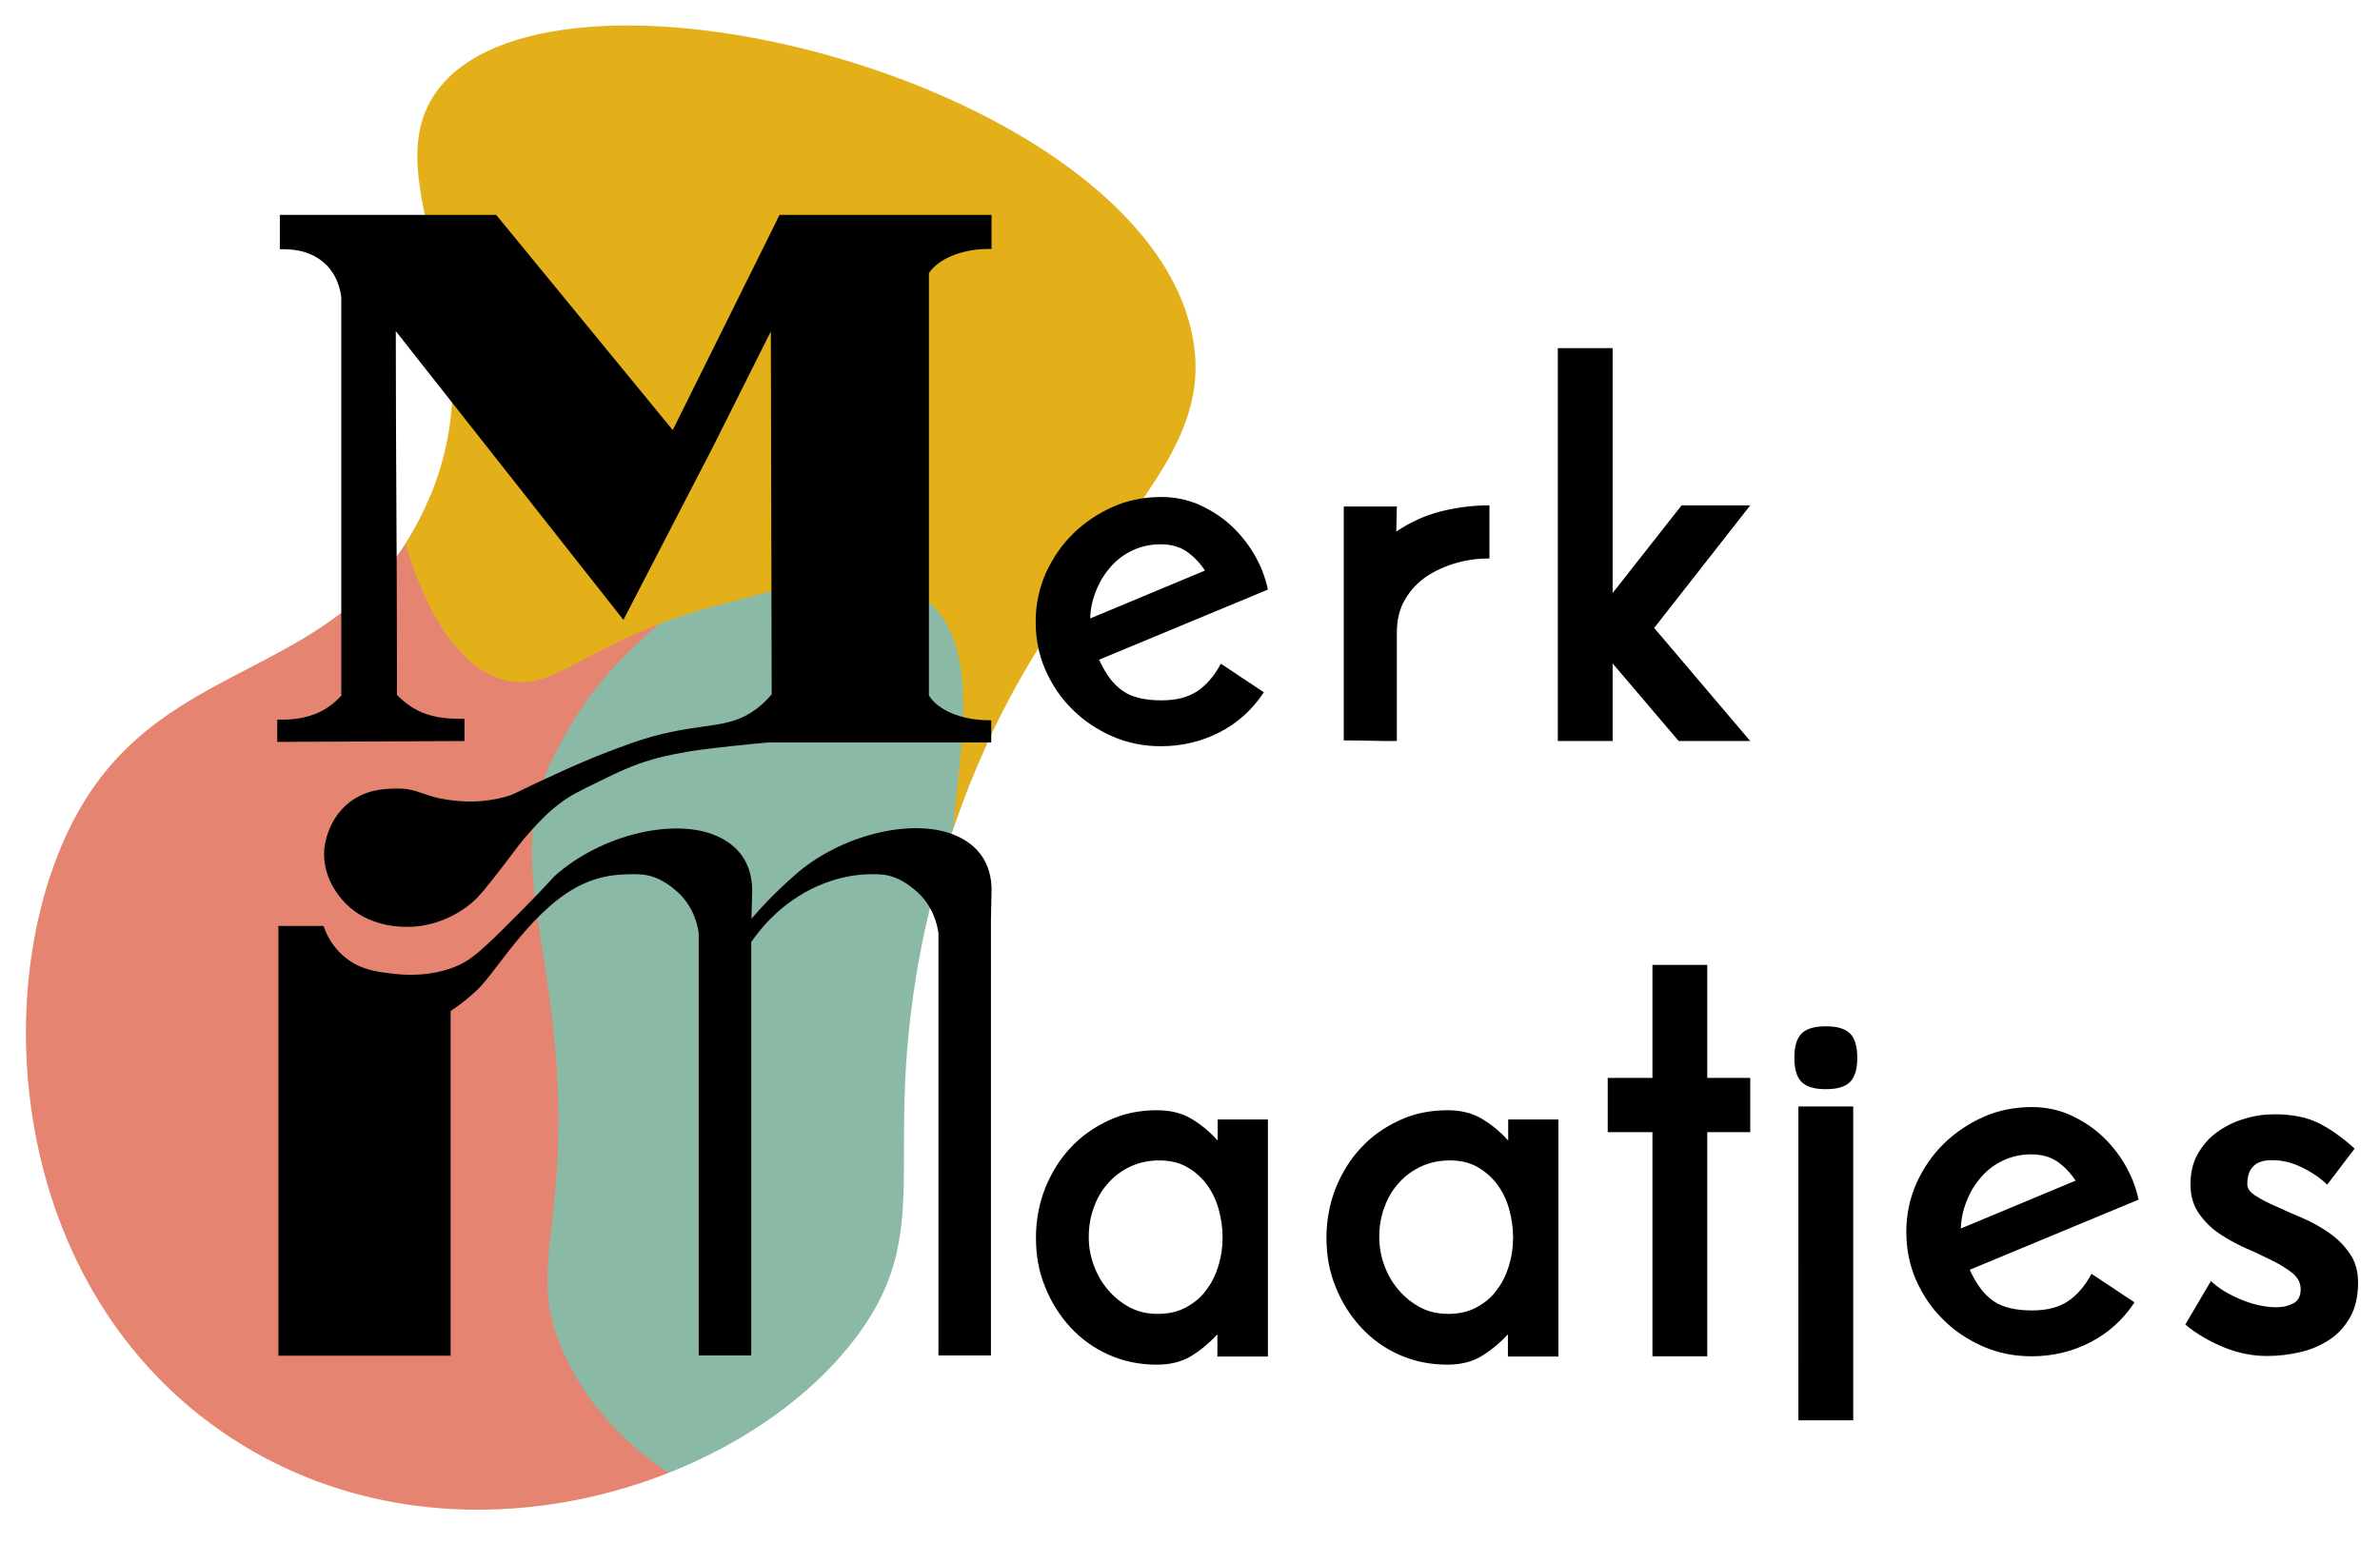 <svg xmlns="http://www.w3.org/2000/svg" xmlns:xlink="http://www.w3.org/1999/xlink" xml:space="preserve" x="0" y="0" version="1.1" viewBox="0 0 825 535"> <defs> <path d="M413 114.8c12.7 56.6-62.7 79.8-91.4 203.8-18.4 79.4 4.4 105.1-24.1 144-38.8 53-140.2 86.2-217.2 36C1.5 447.2-5 338.9 27 281.6c31.2-55.9 92.1-45 120.2-105.2 30-64.2-21.6-114.3 5.8-146.8 43.5-51.7 240.7-.7 260 85.2z" id="a"></path> </defs> <clipPath id="b"> <use xlink:href="#a" overflow="visible"></use> </clipPath> <g clip-path="url(#b)"> <path d="M314.9 360.1c-3.5 40.3 3.3 58.9-7.3 84.8-12.4 30.3-40.6 51.2-75.8 65.8-58.7-24.2-100.2-76.5-107.1-136.8-11.3-98.2 76.1-157.4 92.6-168.6 22.3-15.1 56.3-38.1 86.8-24 24 11.1 38 41.7 38 77.2-18.4 40.5-25 75.3-27.2 101.6z" fill="#8ab9a6"></path> <path d="M195.7 469.8c9.2 20 24.3 33 36.1 40.9-14.6 20.2-45.6 56.1-88 59.1C66.4 575.1-8.4 467.4-8.4 370.6c0-93.9 70.4-199 152.2-199.1 38.3-.1 69.6 22.9 88.9 41.5-12.6 9.8-21.9 19.7-28.7 28.9 0 0-8.5 11.8-14.1 24.7-13.6 31.5 1.7 59.3 3.5 113.1 1.6 49.7-10.5 62.3 2.3 90.1z" fill="#e58470"></path> <path d="M490.7 114.4c7.1 118.7-128.7 213.2-154.5 198.3-18.9-10.9 15.2-83.1-16.5-105.8-16-11.5-41.3-4.9-69.4 2.5-47.5 12.4-57.1 31-75.2 26.4-31-7.8-45.1-73-43.8-121.5 1.8-64.1 36-156.3 112.4-182.6 105.1-36.2 240.2 69.6 247 182.7z" fill="#e4b01a"></path> </g> <path d="M339.7 295.9c-2.9-3.7-6.5-5.4-8.3-6.2-13.5-6-37.5-1.4-54.4 12.4-.3.2-.9.8-1.6 1.4-6.6 5.8-11.6 11.1-14.9 15 .1-2.9.1-5.9.2-8.8.1-2.4.1-8.4-4-13.7-2.9-3.7-6.5-5.4-8.3-6.2-13.5-6-37.5-1.4-54.4 12.4-3.3 2.7-1.2 1.4-14.1 14.4-13.5 13.6-17.2 17-23.9 19.2-8.9 3-17 2.1-20.3 1.7-5.1-.6-10.6-1.3-15.7-5.3-5-3.9-7-8.7-7.8-11.1l-.5-.1H96.5v149h59.7V350.5l.9-.6c1.6-1.1 3.1-2.2 4.3-3.2 0 0 2.1-1.7 4-3.5 6.6-6.1 19.6-29.3 37.3-37 6.5-2.9 12.3-3 14.8-3.1 5.1-.1 9.9-.4 17.1 5.9 5.7 5 7.2 11.5 7.6 14.5v146.4h18.2V326.6c3.7-5.4 11.8-15.2 25.4-20.4 7.2-2.8 13-3 14.8-3.1 5.1-.1 9.9-.4 17.1 5.9 5.7 5 7.2 11.5 7.6 14.5v146.4h18.2V318.5c.1-2.9.1-5.9.2-8.8.1-2.5.1-8.5-4-13.8z"></path> <path d="M342.8 86.3h.9V74.5h-73.5l-2.6 5.3-34.4 69.3L172 74.5H97v11.9h.4c2.8 0 9.2-.1 14.7 4.5 4.9 4.1 6 10.1 6.2 12.3v138c-2.8 3-5.5 4.7-7.4 5.6-5.6 2.7-11.2 2.7-14 2.7h-.8v7.7l64.9-.3v-7.7h-.8c-3.4 0-9.2 0-14.8-2.6-1.9-.9-4.8-2.6-7.8-5.7v-7.8c0-43.2-.4-75.2-.4-118.3 26.3 33.4 52.6 66.7 78.9 100.1l30.8-59.5 20.3-40.5.3 125.8c-1 1.2-2.7 3.1-5.2 5-9.7 7.3-18 4.6-36.4 9.7-5.3 1.5-9.2 3-15.3 5.3-6.8 2.6-12.2 5-20 8.6-9.1 4.1-11.2 5.5-13.7 6.4-.5.2-1.3.4-2.3.7-6.6 1.7-12.2 1.6-15.5 1.3-12.8-1-13.4-4.7-22.6-4.3-3.7.1-9.7.4-15.3 4.7-7.8 6-8.7 15.3-8.8 16.3-.7 9.3 4.7 15.7 6.2 17.5 7.5 8.8 18.5 9.3 21.1 9.4 11.4.5 19.9-5.1 23.1-7.7 3.2-2.5 6.1-6.3 11.9-13.8 4.4-5.7 5.4-7.4 9.2-11.6 2.9-3.2 5.8-6.4 10.2-9.7 3.7-2.8 7-4.4 13.6-7.6 6.7-3.3 11.5-5.6 18.4-7.6 5.5-1.6 10.2-2.3 12.8-2.8 4.3-.7 9.9-1.3 14.3-1.8 1.2-.1 2.5-.3 3-.3 3-.3 6.4-.7 10.1-1h77.3v-7.7h-.7c-9.7 0-17.9-3.6-20.9-8.6V94.7c3.2-4.9 11.3-8.4 20.8-8.4zm96.7 301.8v82.2H422v-7.7c-3 3.2-6.2 5.8-9.4 7.7-3.3 1.9-7.1 2.8-11.6 2.8-5.9 0-11.4-1.1-16.6-3.4-5.2-2.3-9.6-5.5-13.3-9.5s-6.7-8.7-8.8-14c-2.2-5.3-3.2-11-3.2-17.1 0-6.1 1.1-11.8 3.2-17.2 2.2-5.4 5.1-10.1 8.8-14 3.7-4 8.1-7.1 13.3-9.5 5.1-2.4 10.7-3.5 16.7-3.5 4.4 0 8.3.9 11.6 2.8 3.3 1.9 6.4 4.4 9.4 7.7v-7.3h17.4zm-38.2 67.4c3.6 0 6.9-.7 9.7-2.2 2.8-1.5 5.2-3.4 7-5.9 1.9-2.4 3.3-5.2 4.3-8.4s1.5-6.5 1.5-10c0-3.4-.5-6.7-1.4-9.9-.9-3.2-2.3-6.1-4.2-8.6-1.9-2.5-4.2-4.5-6.9-6s-5.9-2.2-9.4-2.2c-3.7 0-7 .7-10 2.1-3 1.4-5.6 3.3-7.7 5.7-2.2 2.4-3.8 5.1-5 8.4-1.2 3.2-1.8 6.7-1.8 10.3 0 3.5.6 6.8 1.8 10 1.2 3.2 2.8 6 5 8.5 2.1 2.5 4.7 4.5 7.5 6 2.9 1.5 6.1 2.2 9.6 2.2zm138.9-67.4v82.2h-17.5v-7.7c-3 3.2-6.2 5.8-9.4 7.7-3.3 1.9-7.1 2.8-11.6 2.8-5.9 0-11.4-1.1-16.6-3.4-5.2-2.3-9.6-5.5-13.3-9.5s-6.7-8.7-8.8-14c-2.2-5.3-3.2-11-3.2-17.1 0-6.1 1.1-11.8 3.2-17.2 2.2-5.4 5.1-10.1 8.8-14 3.7-4 8.1-7.1 13.3-9.5 5.1-2.4 10.7-3.5 16.7-3.5 4.4 0 8.3.9 11.6 2.8 3.3 1.9 6.4 4.4 9.4 7.7v-7.3h17.4zM502 455.5c3.6 0 6.9-.7 9.7-2.2 2.8-1.5 5.2-3.4 7-5.9 1.9-2.4 3.3-5.2 4.3-8.4s1.5-6.5 1.5-10c0-3.4-.5-6.7-1.4-9.9-.9-3.2-2.3-6.1-4.2-8.6-1.9-2.5-4.2-4.5-6.9-6s-5.9-2.2-9.4-2.2c-3.7 0-7 .7-10 2.1-3 1.4-5.6 3.3-7.7 5.7-2.2 2.4-3.8 5.1-5 8.4-1.2 3.2-1.8 6.7-1.8 10.3 0 3.5.6 6.8 1.8 10 1.2 3.2 2.8 6 5 8.5 2.1 2.5 4.7 4.5 7.5 6 2.9 1.5 6.1 2.2 9.6 2.2zm104.7-81.8v18.8h-14.9v77.7h-19v-77.7h-15.5v-18.8h15.5v-39.2h19v39.2h14.9zm26.2-17.9c3.9 0 6.7.8 8.4 2.5 1.7 1.7 2.5 4.5 2.5 8.4s-.8 6.7-2.5 8.4c-1.7 1.7-4.5 2.5-8.4 2.5-3.9 0-6.7-.8-8.4-2.5-1.7-1.7-2.5-4.5-2.5-8.4s.8-6.7 2.5-8.4c1.7-1.7 4.5-2.5 8.4-2.5zm9.5 27.8v108.8h-19V383.6h19zm40.4 56.6c2.3 5.1 5 8.7 8.3 10.9 3.2 2.2 7.7 3.2 13.3 3.2 5 0 9.1-1 12.3-3.1 3.2-2.1 6-5.3 8.3-9.6l14.9 9.9c-4 6.1-9.2 10.7-15.4 13.9-6.3 3.2-13 4.8-20.3 4.8-5.9 0-11.5-1.1-16.8-3.4-5.2-2.3-9.9-5.4-13.8-9.3-4-3.9-7.1-8.5-9.4-13.7-2.3-5.2-3.4-10.8-3.4-16.8 0-5.9 1.2-11.5 3.5-16.8 2.4-5.2 5.5-9.8 9.5-13.7 4-3.9 8.6-7 13.8-9.3 5.2-2.3 10.8-3.4 16.8-3.4 4.6 0 8.9.9 12.9 2.6 4 1.8 7.7 4.1 10.9 7 3.2 2.9 6 6.3 8.3 10.2 2.3 3.9 3.9 8 4.8 12.3l-58.5 24.3zm36.7-30.9c-1.9-2.8-4-5-6.5-6.7-2.4-1.6-5.4-2.4-8.9-2.4s-6.7.7-9.7 2.1c-3 1.4-5.5 3.3-7.6 5.7-2.1 2.4-3.8 5.1-5 8.2-1.3 3.1-2 6.3-2.1 9.7l39.8-16.6zm68-7.1c-5.7 0-8.5 2.8-8.5 8.3 0 1.5.9 2.8 2.8 4 1.9 1.2 4.2 2.5 7.1 3.7 2.8 1.3 5.9 2.7 9.3 4.1 3.4 1.5 6.5 3.2 9.3 5.2 2.8 2 5.2 4.4 7.1 7.2 1.9 2.8 2.8 6.1 2.8 10 0 4.6-.9 8.5-2.6 11.7-1.8 3.2-4.1 5.9-7.1 7.9s-6.3 3.5-10.1 4.4c-3.8.9-7.7 1.4-11.7 1.4-5.1 0-10.1-1-15-3s-9.4-4.6-13.4-7.9l8.9-15.1c2.7 2.6 6.2 4.7 10.6 6.5 4.4 1.8 8.4 2.6 12.2 2.6 2 0 3.9-.4 5.7-1.3 1.7-.9 2.6-2.5 2.6-4.9 0-2.2-.9-4-2.8-5.6-1.9-1.5-4.2-3-7.1-4.4-2.8-1.4-5.9-2.9-9.2-4.3-3.3-1.5-6.4-3.2-9.2-5.1-2.8-1.9-5.2-4.3-7.1-7.1-1.9-2.8-2.8-6.1-2.8-10 0-3.9.8-7.4 2.5-10.4s3.9-5.6 6.7-7.6c2.8-2 5.9-3.6 9.4-4.6 3.5-1.1 7-1.6 10.5-1.6 6.1 0 11.1 1 15.2 3s8.3 5 12.6 8.9l-9.5 12.5c-2.4-2.3-5.3-4.3-8.8-6-3.4-1.7-6.9-2.5-10.4-2.5zM381 228.7c2.3 5.1 5 8.7 8.3 10.9 3.2 2.2 7.7 3.2 13.3 3.2 5 0 9.1-1 12.3-3.1 3.2-2.1 6-5.3 8.3-9.6l14.9 9.9c-4 6.1-9.2 10.7-15.4 13.9-6.3 3.2-13 4.8-20.3 4.8-5.9 0-11.5-1.1-16.8-3.4-5.2-2.3-9.9-5.4-13.8-9.3-4-3.9-7.1-8.5-9.4-13.7-2.3-5.2-3.4-10.8-3.4-16.8 0-5.9 1.2-11.5 3.5-16.8 2.4-5.2 5.5-9.8 9.5-13.7 4-3.9 8.6-7 13.8-9.3 5.2-2.3 10.8-3.4 16.8-3.4 4.6 0 8.9.9 12.9 2.6 4 1.8 7.7 4.1 10.9 7 3.2 2.9 6 6.3 8.3 10.2 2.3 3.9 3.9 8 4.8 12.3L381 228.7zm36.7-30.9c-1.9-2.8-4-5-6.5-6.7-2.4-1.6-5.4-2.4-8.9-2.4s-6.7.7-9.7 2.1c-3 1.4-5.5 3.3-7.6 5.7-2.1 2.4-3.8 5.1-5 8.2-1.3 3.1-2 6.3-2.1 9.7l39.8-16.6zm66.3-13.5c4.7-3.2 9.9-5.6 15.4-7 5.6-1.4 11.2-2.1 16.9-2.1v18.4c-3.9 0-7.8.5-11.6 1.6s-7.3 2.7-10.3 4.7c-3 2.1-5.5 4.7-7.4 8-1.9 3.2-2.8 7.1-2.8 11.5v37.3l-.2.2c-3.1 0-6.1 0-9.1-.1s-6-.1-9.1-.1v-81.1h18.4l-.2 8.7zm122.7-9.1h-23.8L559 205.6v-84.9h-19v136.2h19V230l22.9 26.9h24.8l-33.3-39.2 33.3-42.5z"></path> </svg>
